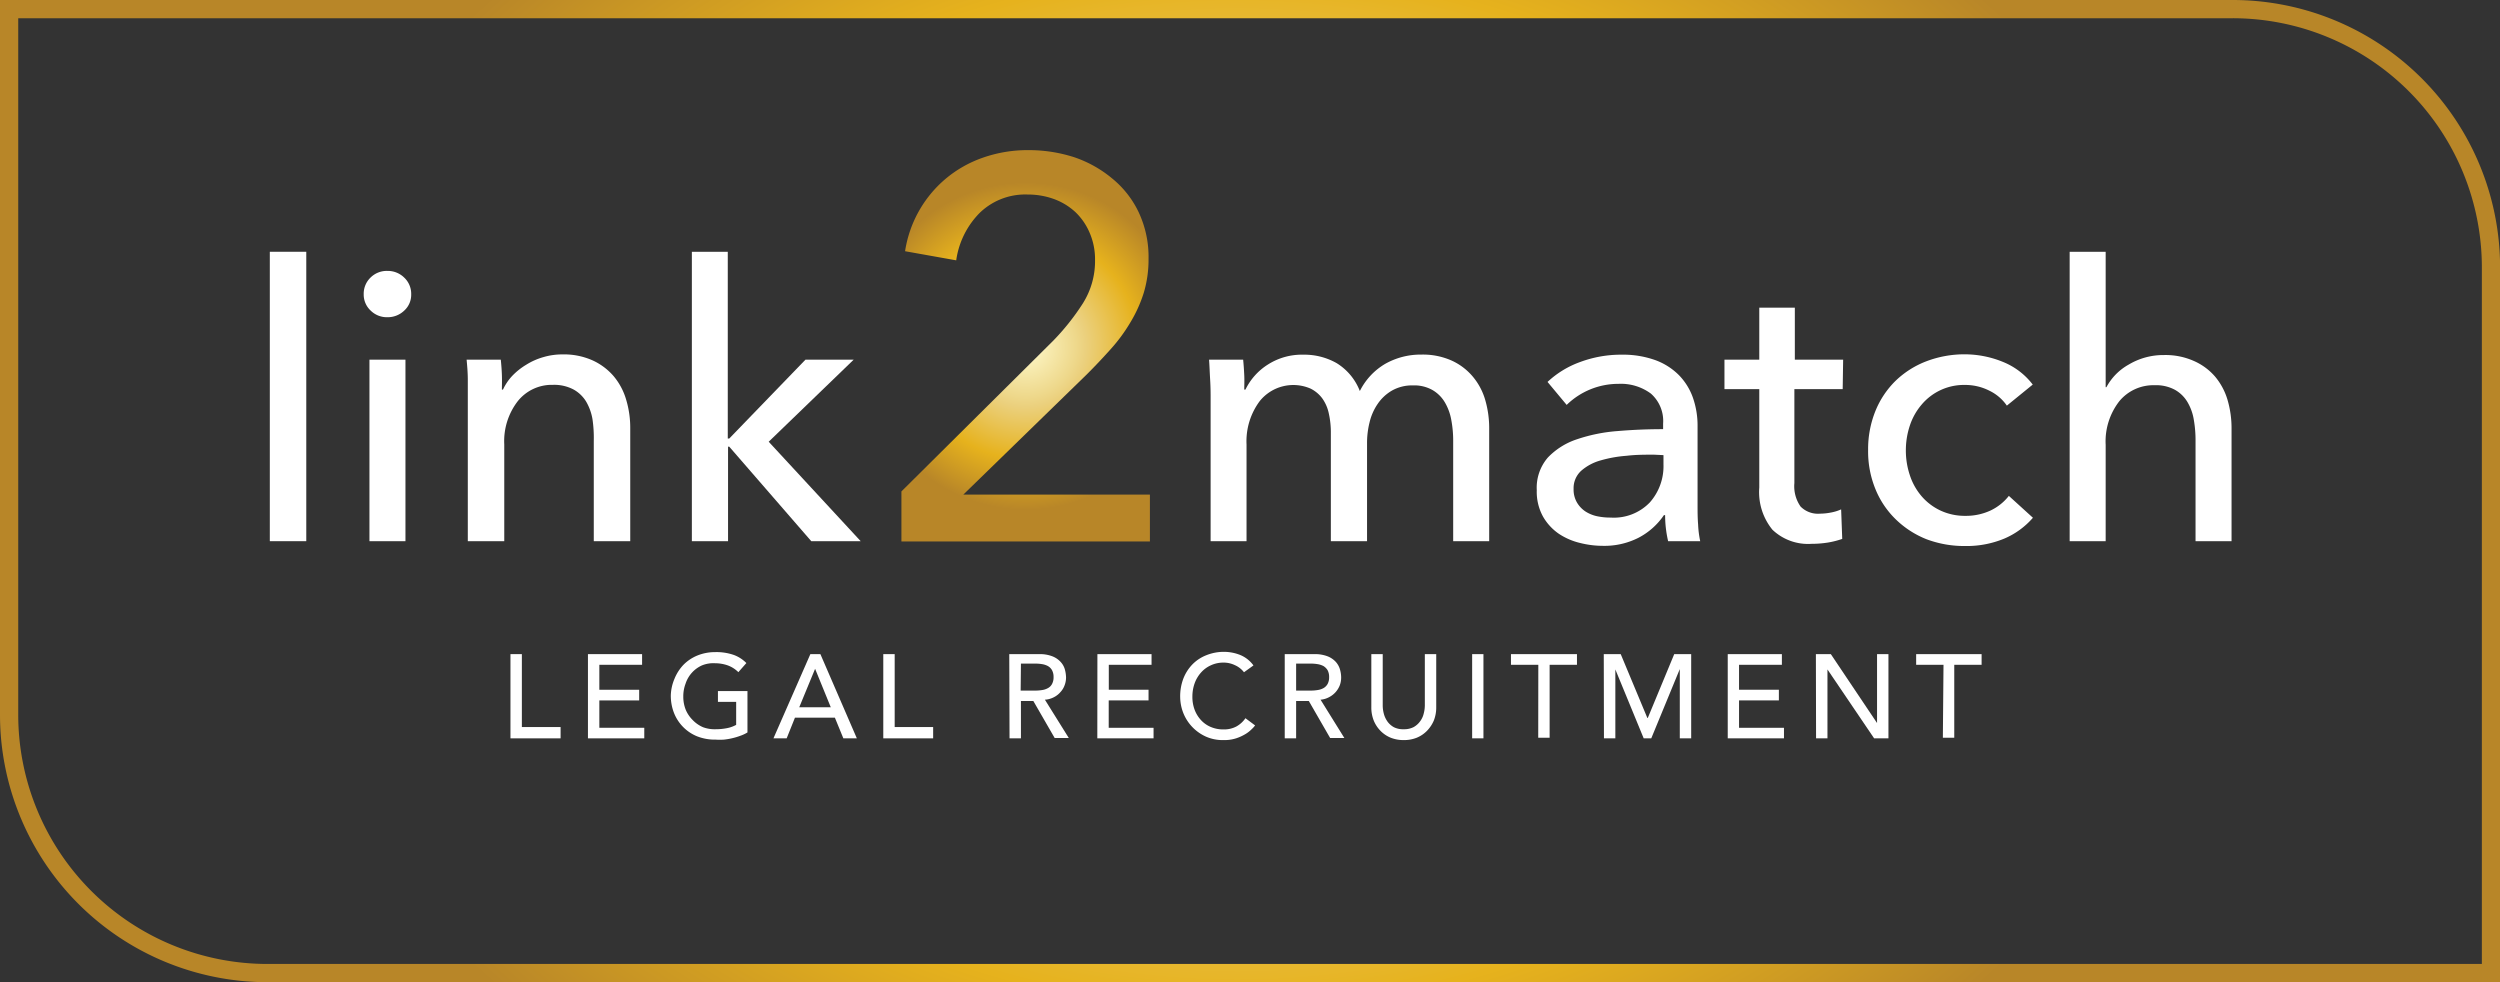 <svg xmlns="http://www.w3.org/2000/svg" xmlns:xlink="http://www.w3.org/1999/xlink" viewBox="0 0 274.26 107.74"><rect x="0" y="0" width="274.26" height="107.74" fill="#333333" stroke="none"/><defs><style>.cls-1{fill:none;stroke-miterlimit:10;stroke-width:2px;stroke:url(#Goudkleurig_radiaal);}.cls-2{fill:#fff;}.cls-3{fill:url(#Nieuwe_verloopstaal_2);}</style><radialGradient id="Goudkleurig_radiaal" cx="288.58" cy="326.74" r="119.28" gradientTransform="translate(-126.9 -171.71) scale(0.91 0.69)" gradientUnits="userSpaceOnUse"><stop offset="0" stop-color="#fdf8c9"/><stop offset="0.1" stop-color="#f9efb8"/><stop offset="0.31" stop-color="#eed88b"/><stop offset="0.37" stop-color="#ebd07d"/><stop offset="0.69" stop-color="#e6b21d"/><stop offset="1" stop-color="#b88628"/></radialGradient><radialGradient id="Nieuwe_verloopstaal_2" cx="112.52" cy="37.98" r="17.95" gradientTransform="matrix(1, 0, 0, 1, 0, 0)" xlink:href="#Goudkleurig_radiaal"/></defs><g id="Laag_2" data-name="Laag 2"><g id="Laag_1-2" data-name="Laag 1"><path class="cls-1" d="M1,1H244.92a28.35,28.35,0,0,1,28.35,28.35v77.4a0,0,0,0,1,0,0H29.35A28.35,28.35,0,0,1,1,78.4V1A0,0,0,0,1,1,1Z"/><path class="cls-2" d="M56,71.76h1.25v8H61.5V81H56Z"/><path class="cls-2" d="M64.5,71.76h5.94v1.17H65.75v2.74h4.37v1.17H65.75v3h4.93V81H64.5Z"/><path class="cls-2" d="M82,75.81v4.54a3.82,3.82,0,0,1-.76.36,7,7,0,0,1-.89.27,7.38,7.38,0,0,1-.94.16,7,7,0,0,1-.89,0,5.33,5.33,0,0,1-2.09-.38,4.58,4.58,0,0,1-2.51-2.6,5.19,5.19,0,0,1-.33-1.85A5,5,0,0,1,74,74.45a4.85,4.85,0,0,1,1-1.54,4.57,4.57,0,0,1,1.51-1,5.12,5.12,0,0,1,1.94-.37,5.79,5.79,0,0,1,2.08.32,3.77,3.77,0,0,1,1.35.88l-.88,1a3.18,3.18,0,0,0-1.21-.76,4.28,4.28,0,0,0-1.34-.22A3.33,3.33,0,0,0,77,73a3.32,3.32,0,0,0-1.79,2,3.93,3.93,0,0,0-.25,1.42,3.86,3.86,0,0,0,.27,1.45A3.54,3.54,0,0,0,76,79a3.46,3.46,0,0,0,1.13.78A3.62,3.62,0,0,0,78.5,80a6.34,6.34,0,0,0,1.26-.12,3.42,3.42,0,0,0,1-.36V77h-2V75.81Z"/><path class="cls-2" d="M88.9,71.76H90L94,81H92.52l-.93-2.27H87.21L86.3,81H84.85Zm2.24,5.83-1.72-4.22h0l-1.74,4.22Z"/><path class="cls-2" d="M96.9,71.76h1.25v8h4.22V81H96.9Z"/><path class="cls-2" d="M110.72,71.76H114a3.79,3.79,0,0,1,1.45.24,2.42,2.42,0,0,1,.9.61,2,2,0,0,1,.47.83,3.61,3.61,0,0,1,.13.89,2.42,2.42,0,0,1-.16.85,2.17,2.17,0,0,1-.45.74,2.32,2.32,0,0,1-.71.56,2.45,2.45,0,0,1-1,.28l2.62,4.2H115.7l-2.34-4.06H112V81h-1.25Zm1.25,4h1.63a4.4,4.4,0,0,0,.73-.06,1.8,1.8,0,0,0,.63-.21,1.08,1.08,0,0,0,.45-.45,1.53,1.53,0,0,0,.17-.76,1.55,1.55,0,0,0-.17-.76,1.21,1.21,0,0,0-.45-.45,2,2,0,0,0-.63-.21,4.4,4.4,0,0,0-.73-.06H112Z"/><path class="cls-2" d="M120.39,71.76h5.94v1.17h-4.69v2.74H126v1.17h-4.37v3h4.92V81h-6.17Z"/><path class="cls-2" d="M136.47,73.75a2.53,2.53,0,0,0-1-.78,2.83,2.83,0,0,0-1.23-.28,3.24,3.24,0,0,0-1.41.3,3.17,3.17,0,0,0-1.08.8,3.6,3.6,0,0,0-.7,1.19,4.34,4.34,0,0,0-.24,1.46,4,4,0,0,0,.23,1.38,3.46,3.46,0,0,0,.68,1.14,3.06,3.06,0,0,0,1.08.78,3.46,3.46,0,0,0,1.44.28,2.83,2.83,0,0,0,1.39-.32,2.93,2.93,0,0,0,1-.91l1.06.79a2.85,2.85,0,0,1-.37.41,3.45,3.45,0,0,1-.69.54,5,5,0,0,1-1,.46,4.26,4.26,0,0,1-1.4.2,4.51,4.51,0,0,1-2-.41,4.78,4.78,0,0,1-2.44-2.62,4.94,4.94,0,0,1-.32-1.72,5.47,5.47,0,0,1,.35-2,4.64,4.64,0,0,1,1-1.56,4.33,4.33,0,0,1,1.52-1,5.13,5.13,0,0,1,1.95-.37,4.82,4.82,0,0,1,1.78.35A3.39,3.39,0,0,1,137.51,73Z"/><path class="cls-2" d="M140.94,71.76h3.24a3.84,3.84,0,0,1,1.46.24,2.42,2.42,0,0,1,.9.61,2.13,2.13,0,0,1,.46.83,3.19,3.19,0,0,1,.13.89,2.41,2.41,0,0,1-.15.85,2.53,2.53,0,0,1-.45.74,2.49,2.49,0,0,1-.72.56,2.4,2.4,0,0,1-.94.28l2.61,4.2h-1.56l-2.34-4.06h-1.39V81h-1.25Zm1.25,4h1.64a4.37,4.37,0,0,0,.72-.06,1.86,1.86,0,0,0,.64-.21,1.21,1.21,0,0,0,.45-.45,1.53,1.53,0,0,0,.17-.76,1.55,1.55,0,0,0-.17-.76,1.38,1.38,0,0,0-.45-.45,2.09,2.09,0,0,0-.64-.21,4.37,4.37,0,0,0-.72-.06h-1.64Z"/><path class="cls-2" d="M151.69,71.76V77.4a3.52,3.52,0,0,0,.12.89,2.63,2.63,0,0,0,.39.85,2.13,2.13,0,0,0,.72.64A2.23,2.23,0,0,0,154,80a2.25,2.25,0,0,0,1.09-.24,2.19,2.19,0,0,0,.71-.64,2.27,2.27,0,0,0,.39-.85,3.52,3.52,0,0,0,.12-.89V71.76h1.25v5.83a3.85,3.85,0,0,1-.27,1.47,3.68,3.68,0,0,1-.76,1.13,3.33,3.33,0,0,1-1.13.75,3.78,3.78,0,0,1-1.4.25,3.84,3.84,0,0,1-1.41-.25,3.33,3.33,0,0,1-1.13-.75,3.49,3.49,0,0,1-.75-1.13,3.85,3.85,0,0,1-.27-1.47V71.76Z"/><path class="cls-2" d="M161.5,71.76h1.24V81H161.5Z"/><path class="cls-2" d="M168.76,72.93h-3V71.76H173v1.17h-3v8h-1.25Z"/><path class="cls-2" d="M175.94,71.76h1.86l2.92,7h.05l2.9-7h1.86V81h-1.25V73.4h0L181.15,81h-.83l-3.11-7.56h0V81h-1.25Z"/><path class="cls-2" d="M189.54,71.76h5.94v1.17h-4.7v2.74h4.37v1.17h-4.37v3h4.93V81h-6.17Z"/><path class="cls-2" d="M199.21,71.76h1.64l5.07,7.56h0V71.76h1.25V81H205.6l-5.12-7.56h0V81h-1.25Z"/><path class="cls-2" d="M213.21,72.93h-3V71.76h7.18v1.17h-3v8h-1.25Z"/><path class="cls-3" d="M126.15,59.4H98.89V53.91l16.64-16.52a25.82,25.82,0,0,0,3.24-4.07,8.66,8.66,0,0,0,1.36-4.78,7.3,7.3,0,0,0-.59-3A6.83,6.83,0,0,0,118,23.29a7,7,0,0,0-2.36-1.45,8.4,8.4,0,0,0-2.89-.5,7.18,7.18,0,0,0-5.26,2,9.21,9.21,0,0,0-2.59,5.22l-5.61-1a12.95,12.95,0,0,1,4.43-7.93,13,13,0,0,1,4.1-2.33,14.8,14.8,0,0,1,5-.83,16.21,16.21,0,0,1,5,.77A13,13,0,0,1,122,19.57a10.68,10.68,0,0,1,2.92,3.72A11.52,11.52,0,0,1,126,28.42a12.62,12.62,0,0,1-.53,3.72A14.72,14.72,0,0,1,124,35.38a18.13,18.13,0,0,1-2.15,2.92c-.83.93-1.69,1.84-2.6,2.75L105.68,54.26h20.47Z"/><path class="cls-2" d="M33.6,59.37h-4V27.62h4Z"/><path class="cls-2" d="M45.11,32.28a2.34,2.34,0,0,1-.77,1.8,2.61,2.61,0,0,1-1.85.72,2.53,2.53,0,0,1-1.84-.74,2.39,2.39,0,0,1-.75-1.78,2.46,2.46,0,0,1,.75-1.83,2.52,2.52,0,0,1,1.84-.73,2.57,2.57,0,0,1,1.85.73A2.44,2.44,0,0,1,45.11,32.28Zm-.63,27.09H40.53V39.46h3.95Z"/><path class="cls-2" d="M54.94,39.46c.05.5.1,1.07.12,1.7s0,1.16,0,1.58h.12a5.69,5.69,0,0,1,1-1.49A7.35,7.35,0,0,1,57.75,40a7.19,7.19,0,0,1,1.85-.82,7.3,7.3,0,0,1,2.1-.3,7.68,7.68,0,0,1,3.32.66,6.71,6.71,0,0,1,2.31,1.74,7.08,7.08,0,0,1,1.36,2.56A10.71,10.71,0,0,1,69.14,47V59.37h-4v-11A14.21,14.21,0,0,0,65,46a5.74,5.74,0,0,0-.69-1.93,3.73,3.73,0,0,0-1.39-1.34,4.51,4.51,0,0,0-2.27-.51A4.77,4.77,0,0,0,56.81,44a7.16,7.16,0,0,0-1.49,4.76V59.37h-4V43.74c0-.53,0-1.21,0-2.05s-.07-1.58-.13-2.23Z"/><path class="cls-2" d="M79.84,48.11H80l8.36-8.65h5.29l-9.32,9L94.42,59.37H89L80,49h-.13V59.37H75.9V27.62h3.94Z"/><path class="cls-2" d="M139.08,40A6.92,6.92,0,0,1,143,38.91a7.17,7.17,0,0,1,3.64.93,6.24,6.24,0,0,1,2.54,3.06,7.17,7.17,0,0,1,2.81-3,7.89,7.89,0,0,1,3.95-1,7.71,7.71,0,0,1,3.32.66,6.58,6.58,0,0,1,2.3,1.74,7,7,0,0,1,1.37,2.56,11.05,11.05,0,0,1,.44,3.15V59.37h-3.95v-11a12.25,12.25,0,0,0-.21-2.31,5.76,5.76,0,0,0-.71-1.93,3.77,3.77,0,0,0-1.35-1.34,4.06,4.06,0,0,0-2.14-.51,4.5,4.5,0,0,0-2.31.57,4.81,4.81,0,0,0-1.57,1.47,6,6,0,0,0-.88,2,9.37,9.37,0,0,0-.28,2.31V59.37H146V47.52a9.51,9.51,0,0,0-.22-2.14,4.38,4.38,0,0,0-.71-1.66,3.55,3.55,0,0,0-1.3-1.09A4.73,4.73,0,0,0,138.2,44a7.37,7.37,0,0,0-1.45,4.76V59.37h-3.94V43.74c0-.53,0-1.21-.05-2.05s-.07-1.58-.12-2.23h3.74c.05.5.09,1.07.12,1.7s0,1.16,0,1.58h.13A6.69,6.69,0,0,1,139.08,40Z"/><path class="cls-2" d="M182.45,46.47a4,4,0,0,0-1.34-3.29,5.54,5.54,0,0,0-3.57-1.07,8.12,8.12,0,0,0-5.67,2.31l-2.1-2.52a10.34,10.34,0,0,1,3.59-2.19,12.84,12.84,0,0,1,4.55-.8,10.43,10.43,0,0,1,3.72.61,7.05,7.05,0,0,1,2.58,1.66,6.78,6.78,0,0,1,1.52,2.48,9.28,9.28,0,0,1,.5,3.07v8.69c0,.67,0,1.38.06,2.12a11,11,0,0,0,.23,1.83H183a12.68,12.68,0,0,1-.33-2.86h-.13A7.6,7.6,0,0,1,179.74,59a8.26,8.26,0,0,1-3.93.88,10.22,10.22,0,0,1-2.45-.31,7.21,7.21,0,0,1-2.33-1,5.78,5.78,0,0,1-1.75-1.89,5.63,5.63,0,0,1-.69-2.9,5.06,5.06,0,0,1,1.22-3.59,7.78,7.78,0,0,1,3.19-2,18.07,18.07,0,0,1,4.45-.9c1.65-.14,3.32-.21,5-.21Zm-1,3.41c-1,0-2,0-3,.12a14,14,0,0,0-2.86.51,5.45,5.45,0,0,0-2.12,1.13,2.58,2.58,0,0,0-.84,2,2.81,2.81,0,0,0,.36,1.47,3,3,0,0,0,.94,1,3.88,3.88,0,0,0,1.31.53,7.05,7.05,0,0,0,1.47.14A5.46,5.46,0,0,0,181,55.11a6,6,0,0,0,1.49-4.18v-1Z"/><path class="cls-2" d="M202.15,42.69h-5.3V53a3.88,3.88,0,0,0,.68,2.57,2.68,2.68,0,0,0,2.14.78,6.28,6.28,0,0,0,1.17-.12,4.76,4.76,0,0,0,1.14-.35l.12,3.24a9.46,9.46,0,0,1-1.57.4,11.49,11.49,0,0,1-1.79.14,5.66,5.66,0,0,1-4.3-1.55A6.52,6.52,0,0,1,193,53.49V42.69h-3.82V39.46H193V33.75h3.9v5.71h5.3Z"/><path class="cls-2" d="M220.16,44.5a4.89,4.89,0,0,0-1.88-1.62,5.84,5.84,0,0,0-2.69-.65,6.07,6.07,0,0,0-4.79,2.17,6.8,6.8,0,0,0-1.28,2.28,8.58,8.58,0,0,0-.44,2.73,8.49,8.49,0,0,0,.44,2.73,6.75,6.75,0,0,0,1.28,2.29A6.2,6.2,0,0,0,212.86,56a6.3,6.3,0,0,0,2.77.59,6.37,6.37,0,0,0,2.75-.59,5.6,5.6,0,0,0,2-1.6l2.64,2.4a8.61,8.61,0,0,1-3.15,2.29,10.75,10.75,0,0,1-4.28.81,11.77,11.77,0,0,1-4.26-.75A10.25,10.25,0,0,1,208,57a9.7,9.7,0,0,1-2.24-3.3,10.92,10.92,0,0,1-.82-4.33,11.17,11.17,0,0,1,.8-4.28,9.78,9.78,0,0,1,2.22-3.32,10,10,0,0,1,3.38-2.14,11.73,11.73,0,0,1,4.23-.76,11.1,11.1,0,0,1,4.18.84A7.76,7.76,0,0,1,223,42.19Z"/><path class="cls-2" d="M231.08,42.48A6.17,6.17,0,0,1,233.52,40a7.39,7.39,0,0,1,3.87-1.05,7.63,7.63,0,0,1,3.31.66A6.53,6.53,0,0,1,243,41.31a7.1,7.1,0,0,1,1.37,2.56,11.05,11.05,0,0,1,.44,3.15V59.37h-3.95v-11a13.21,13.21,0,0,0-.19-2.32,5.53,5.53,0,0,0-.69-1.93,3.7,3.7,0,0,0-1.37-1.35,4.34,4.34,0,0,0-2.24-.51A4.85,4.85,0,0,0,232.51,44,7.17,7.17,0,0,0,231,48.8V59.37h-3.95V27.62H231V42.48Z"/></g></g></svg>